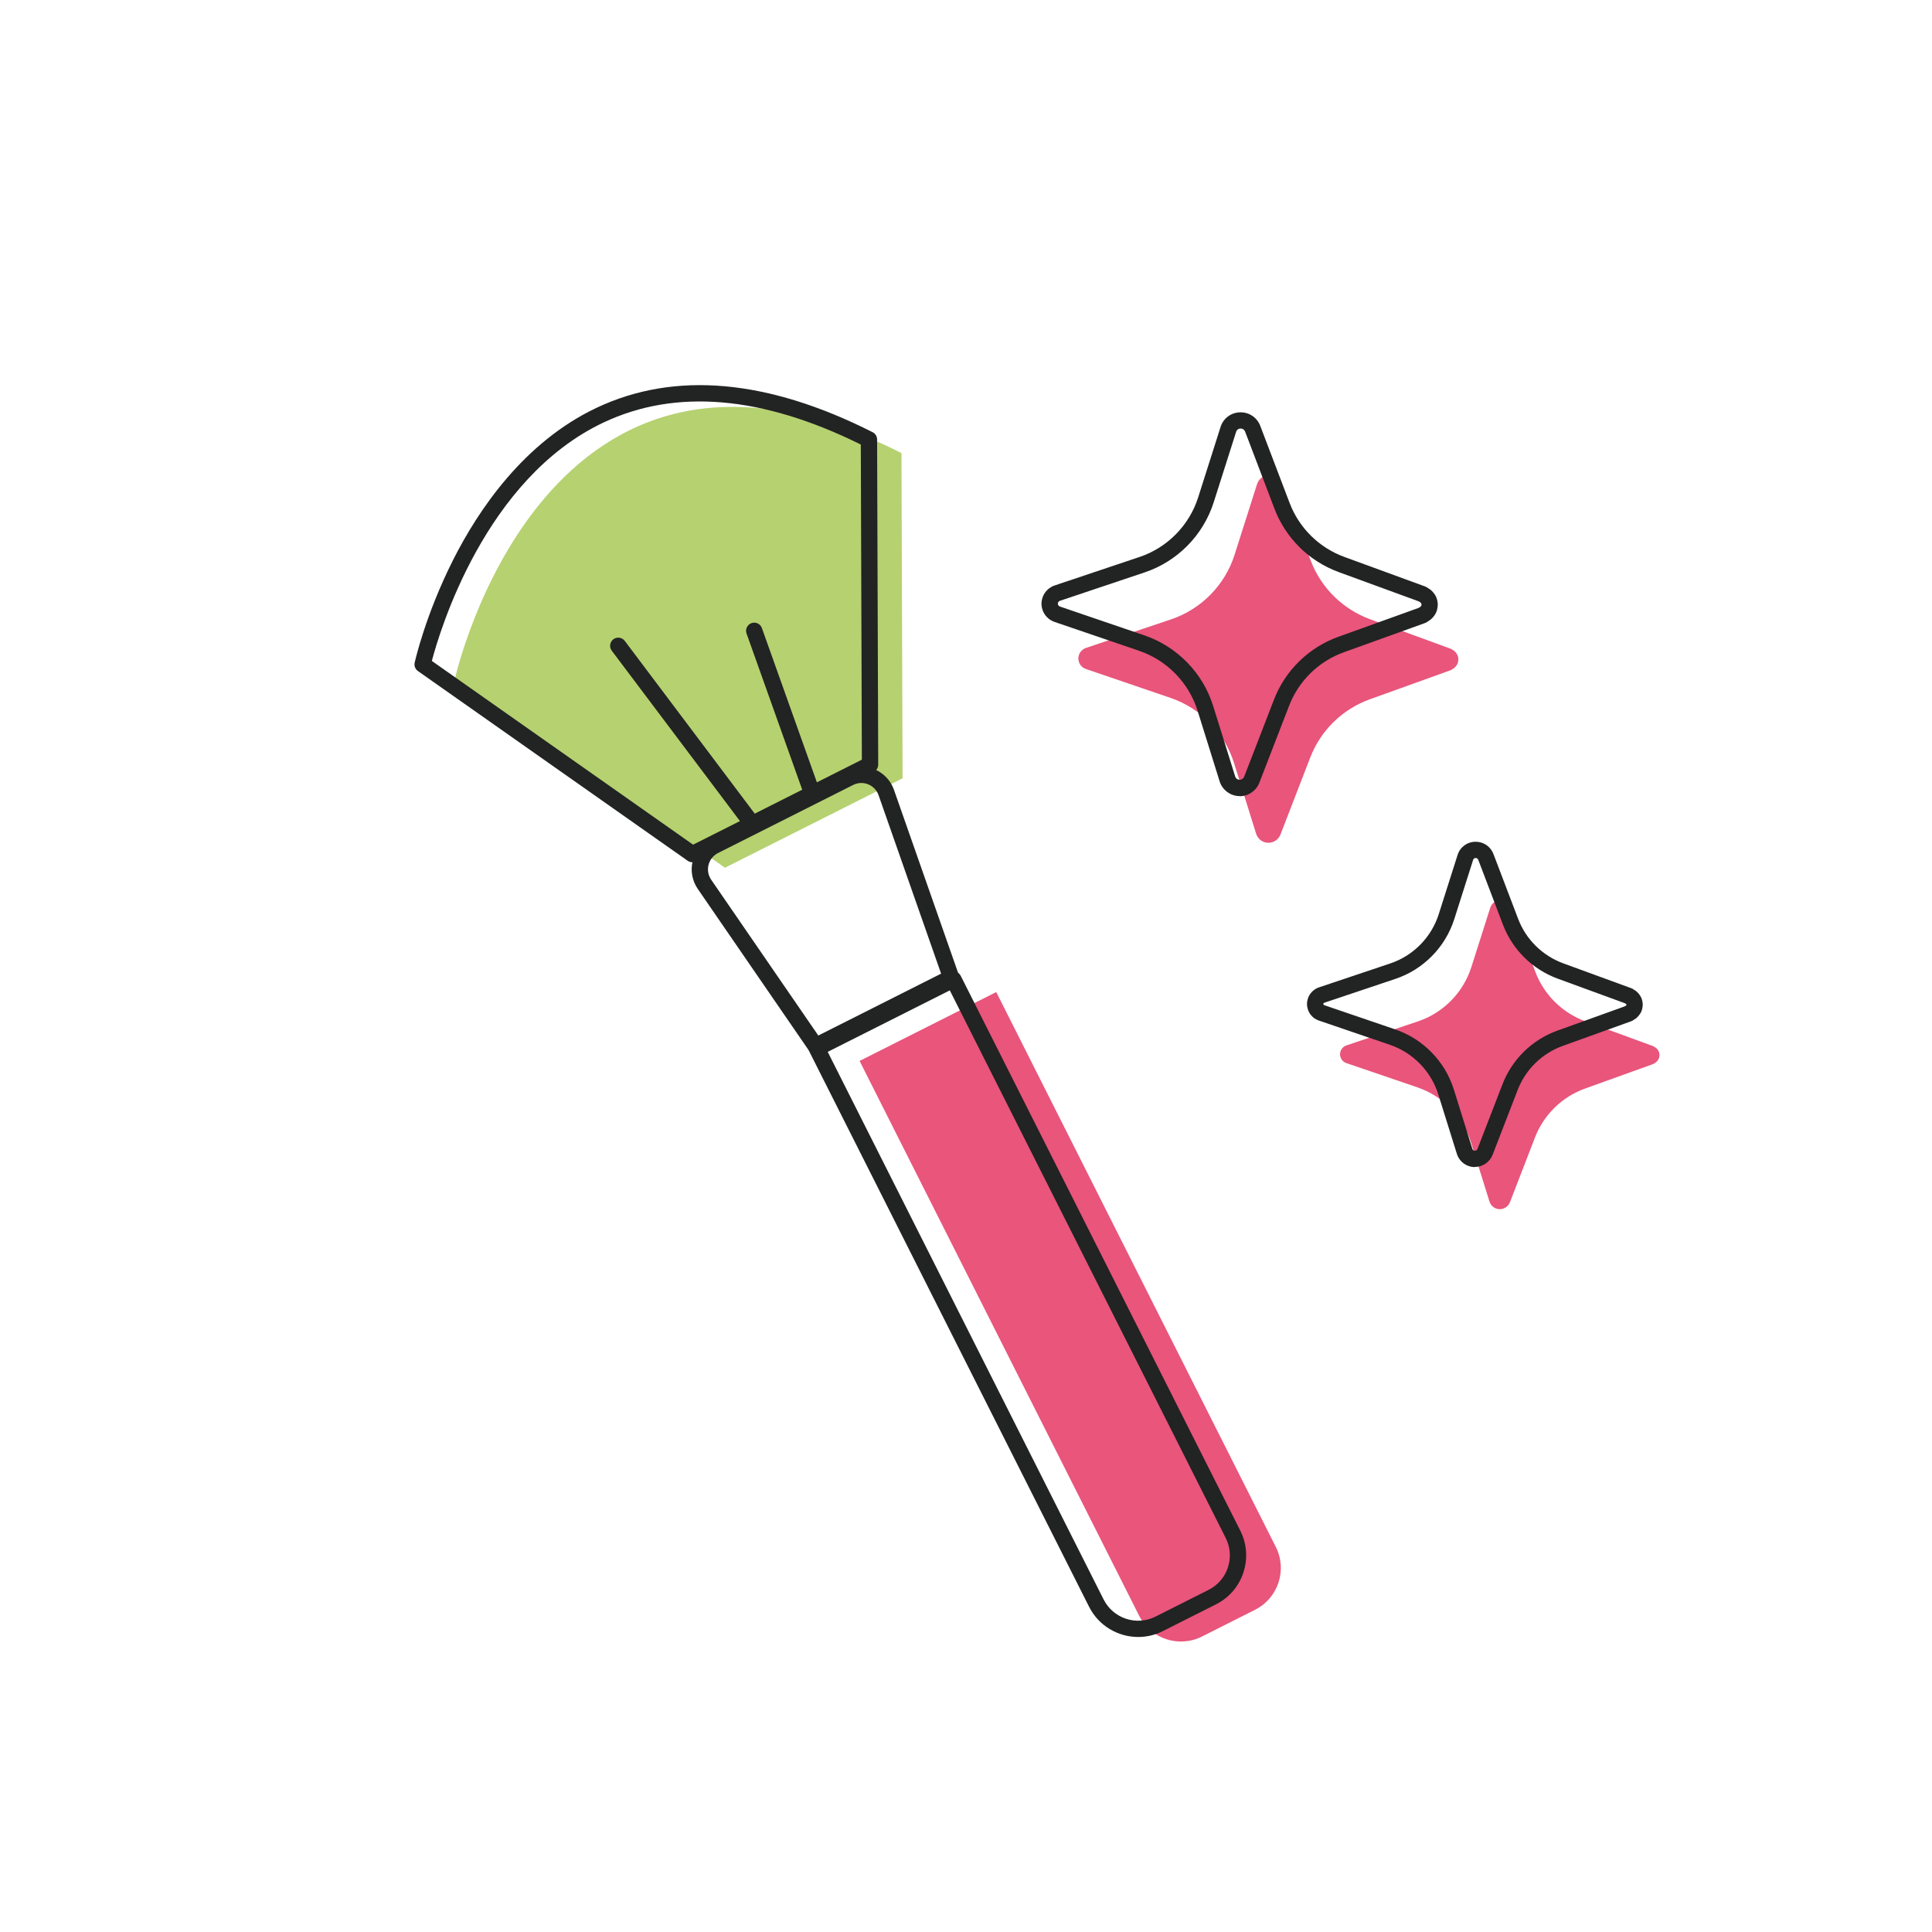 <?xml version="1.0" encoding="UTF-8"?><svg id="Capa_1" xmlns="http://www.w3.org/2000/svg" viewBox="0 0 800 800"><defs><style>.cls-1{fill:#e9557b;}.cls-2{fill:#222323;}.cls-3{fill:#b6d170;}</style></defs><path class="cls-1" d="M519.7,666.57l-21.99,11.08c-9.55,4.81-21.19.97-26-8.58l-115.77-229.76,56.58-28.51,115.77,229.76c4.81,9.55.97,21.19-8.58,26Z"/><path class="cls-3" d="M300.18,359.31l-111.71-78.57s37.26-167.75,184.81-93.12l.46,134.65-73.56,37.04Z"/><path class="cls-2" d="M337.74,436.49c-1.08,0-2.13-.52-2.78-1.46l-46.03-66.95c-2.34-3.4-3.1-7.65-2.07-11.66,1.03-4,3.73-7.37,7.42-9.23l55.95-28.19c3.68-1.85,7.98-2.03,11.79-.49,3.82,1.54,6.79,4.65,8.15,8.54l26.87,76.67c.56,1.6-.15,3.36-1.66,4.12l-56.12,28.28c-.48.24-1,.36-1.51.36ZM356.68,324.22c-1.17,0-2.34.27-3.41.81l-55.95,28.19c-1.95.98-3.38,2.76-3.93,4.88-.54,2.12-.14,4.36,1.09,6.16l44.36,64.53,50.85-25.62-25.89-73.88c-.72-2.05-2.29-3.7-4.31-4.52-.91-.37-1.87-.55-2.83-.55Z"/><path class="cls-2" d="M471.31,677.84c-8.32,0-16.35-4.58-20.34-12.5l-115.77-229.76c-.4-.8-.47-1.72-.19-2.57.28-.85.89-1.55,1.68-1.95l56.58-28.51c1.66-.84,3.69-.17,4.53,1.49l115.77,229.76c2.73,5.42,3.19,11.58,1.29,17.35-1.9,5.77-5.94,10.45-11.36,13.18l-21.99,11.08c-3.27,1.65-6.76,2.43-10.19,2.43ZM342.74,435.56l114.25,226.75c3.97,7.88,13.6,11.05,21.48,7.09l21.99-11.08h0c3.81-1.92,6.65-5.21,7.99-9.27,1.34-4.06,1.02-8.39-.91-12.21l-114.25-226.75-50.56,25.47Z"/><path class="cls-2" d="M286.71,357.05c-.68,0-1.36-.21-1.94-.61l-111.71-78.57c-1.11-.78-1.65-2.16-1.35-3.49.18-.8,4.47-19.79,15.83-42.36,10.55-20.96,29.43-48.93,59.45-63.14,32.36-15.31,70.83-11.92,114.35,10.09,1.13.57,1.85,1.73,1.85,3l.46,134.65c0,1.28-.71,2.45-1.85,3.02l-73.56,37.04c-.48.24-1,.36-1.52.36ZM178.82,273.68l108.17,76.08,69.89-35.19-.44-130.5c-40.79-20.19-76.63-23.25-106.55-9.11-49.06,23.19-67.79,86.24-71.07,98.72Z"/><path class="cls-2" d="M309.71,342.14c-1.02,0-2.03-.46-2.7-1.34l-53.7-71.37c-1.12-1.49-.82-3.6.67-4.72,1.49-1.12,3.6-.82,4.72.67l53.7,71.37c1.12,1.49.82,3.6-.67,4.72-.61.46-1.32.68-2.02.68Z"/><path class="cls-2" d="M335.88,330.72c-1.38,0-2.68-.86-3.17-2.24l-23.58-66.15c-.63-1.75.29-3.68,2.04-4.31,1.75-.62,3.68.29,4.31,2.04l23.58,66.15c.63,1.75-.29,3.68-2.04,4.31-.37.13-.76.2-1.13.2Z"/><path class="cls-1" d="M621.35,372.75c1.86,0,3.53,1.14,4.2,2.88l10.24,26.89c3.6,9.46,11.15,16.89,20.68,20.39l28.11,10.29c.21.07.36.23.55.34.16.09.31.17.45.28.22.17.41.33.59.53.28.31.52.66.69,1.05.09.24.18.49.21.73.06.24.09.49.09.73l-.09.79c-.03.24-.12.49-.22.73-.18.4-.43.75-.72,1.07-.17.2-.36.35-.57.51-.12.09-.25.17-.38.24-.21.13-.38.3-.62.39l-28.17,10.14c-9.55,3.42-17.13,10.81-20.78,20.25l-10.37,26.83c-.68,1.74-2.36,2.89-4.21,2.89-1.95,0-3.69-1.29-4.26-3.15l-7.68-24.59c-3.33-10.65-11.54-19.05-22.08-22.68l-29.52-10.08c-.34-.12-.64-.28-.91-.46-.18-.12-.37-.24-.52-.43-.4-.37-.7-.82-.91-1.37-.06-.15-.12-.34-.15-.52-.09-.27-.12-.58-.12-.88,0-.31.03-.61.12-.88.03-.18.09-.37.15-.52.18-.49.49-.91.83-1.28.15-.15.31-.27.46-.4.34-.24.67-.46,1.07-.58l29.57-9.92c10.56-3.54,18.81-11.93,22.19-22.54l7.81-24.55c.58-1.89,2.33-3.13,4.28-3.13Z"/><path class="cls-1" d="M525.58,196.78c2.21,0,4.2,1.35,5,3.42l12.18,31.98c4.29,11.25,13.26,20.09,24.6,24.25l33.44,12.24c.25.09.43.28.65.4.19.1.37.2.54.33.26.2.49.39.7.64.33.37.62.79.83,1.25.11.29.22.58.25.87.07.29.11.58.11.87l-.11.94c-.04.29-.15.58-.26.87-.21.48-.51.9-.85,1.27-.2.23-.43.42-.68.61-.15.11-.3.2-.46.29-.25.15-.46.36-.74.47l-33.5,12.06c-11.36,4.07-20.38,12.86-24.72,24.09l-12.34,31.92c-.8,2.07-2.8,3.44-5.01,3.43-2.32,0-4.38-1.53-5.07-3.75l-9.14-29.25c-3.96-12.67-13.72-22.67-26.26-26.98l-35.11-11.99c-.4-.15-.76-.33-1.09-.55-.22-.15-.43-.29-.62-.51-.47-.44-.83-.98-1.08-1.63-.07-.18-.14-.4-.18-.62-.11-.33-.14-.69-.14-1.05s.04-.73.15-1.05c.04-.22.11-.44.18-.62.22-.58.58-1.09.98-1.52.18-.18.36-.33.55-.47.4-.29.8-.54,1.27-.69l35.17-11.8c12.56-4.21,22.38-14.19,26.4-26.8l9.29-29.21c.69-2.25,2.77-3.73,5.09-3.72Z"/><path class="cls-2" d="M610.73,483.26h-.02c-3.45,0-6.45-2.23-7.47-5.53l-7.68-24.58c-2.99-9.56-10.45-17.23-19.96-20.5l-29.51-10.07c-.66-.24-1.21-.52-1.71-.85-.26-.17-.66-.44-1.07-.89-.7-.69-1.25-1.53-1.62-2.5-.12-.31-.22-.62-.28-.93-.15-.52-.22-1.08-.21-1.7,0-.62.07-1.18.22-1.7.07-.32.17-.64.3-.96.29-.76.79-1.56,1.47-2.3.03-.04.07-.07.1-.11.24-.24.48-.44.72-.63.04-.04.1-.08.14-.11.48-.35,1.14-.78,2-1.05l29.54-9.91c9.51-3.19,17-10.8,20.05-20.36l7.81-24.55c1.01-3.27,4.02-5.48,7.48-5.48h.02c3.29,0,6.17,1.99,7.34,5.04l10.24,26.89c3.25,8.54,10.07,15.26,18.69,18.42l28.11,10.28c.53.18.93.47,1.14.62.21.12.46.27.72.46.32.25.71.57,1.1,1.01.53.6.95,1.24,1.24,1.9.03.06.05.12.07.18.11.3.28.74.37,1.28.1.45.15.92.15,1.38,0,.13,0,.25-.02.38l-.09.79c-.09.67-.28,1.19-.41,1.53-.02.05-.04.11-.07.16-.31.71-.74,1.35-1.31,1.98-.32.37-.69.67-1.01.92-.24.18-.45.31-.66.43-.27.2-.67.48-1.24.69l-28.2,10.15c-8.64,3.09-15.48,9.76-18.78,18.3l-10.37,26.83c-1.17,3.02-4.12,5.04-7.35,5.04ZM548.15,416.13s.1.06.19.09l29.45,10.05c11.53,3.97,20.58,13.26,24.21,24.86l7.68,24.59c.14.47.57.79,1.05.79h0c.46,0,.89-.3,1.06-.74l10.37-26.83c4.01-10.36,12.32-18.46,22.79-22.21l27.85-10.03c.12-.08.23-.16.34-.22l.14-.08s.04-.03.05-.04c.05-.06.09-.1.11-.13l.03-.25s-.01-.07-.02-.1c-.02-.03-.05-.07-.1-.13-.01-.01-.02-.03-.04-.04l-.1-.06c-.14-.08-.27-.16-.39-.24l-27.81-10.17c-10.46-3.84-18.72-11.99-22.67-22.36l-10.24-26.89c-.16-.42-.58-.7-1.06-.71h0c-.49,0-.91.3-1.04.75l-7.82,24.58c-3.7,11.61-12.8,20.84-24.33,24.71l-29.57,9.92s0,0,0,0c-.04.02-.07.05-.1.07-.02.02-.05.04-.07.06-.07.09-.1.13-.1.14-.01.07-.03.13-.05.2.02.06.03.13.05.19.04.09.06.11.06.11.03.03.07.07.1.1ZM548.35,416.35s0,0,0,0c0,0,0,0,0,0ZM673.5,416.12h0,0ZM548.02,416.05s0,0,0,0c0,0,0,0,0,0ZM547.89,415.91s0,0,0,0c0,0,0,0,0,0ZM673.43,415.71s0,.02,0,.02c0,0,0-.02,0-.02ZM673.29,415.7h.02s0,0-.01,0c0,0,0,0,0,0ZM547.89,415.55s0,0,0,0c0,0,0,0,0,0ZM673.09,415.52s.05.02.08.03l-.08-.03ZM676.47,409.76h.02s-.01,0-.02,0Z"/><path class="cls-2" d="M513.32,329.65h-.02c-3.76,0-7.17-2.53-8.28-6.12l-9.13-29.24c-3.61-11.57-12.64-20.84-24.14-24.79l-35.1-11.98c-.72-.26-1.33-.57-1.88-.94-.28-.19-.72-.49-1.17-.97-.78-.76-1.39-1.69-1.8-2.76-.13-.33-.24-.68-.31-1.02-.16-.57-.24-1.19-.24-1.87,0-.68.08-1.3.25-1.87.08-.34.19-.7.33-1.05.32-.84.87-1.72,1.63-2.54.03-.04.07-.07.1-.11.32-.32.62-.55.83-.72.04-.03.08-.06.12-.09.53-.39,1.27-.86,2.21-1.16l35.14-11.79c11.5-3.86,20.57-13.06,24.26-24.63l9.29-29.2c1.12-3.62,4.45-6.07,8.28-6.07h.02c3.64,0,6.84,2.2,8.13,5.59l12.18,31.99c3.94,10.33,12.18,18.46,22.61,22.29l33.44,12.23c.57.2,1,.51,1.23.68.25.14.53.31.83.53.35.27.8.63,1.23,1.14.56.63,1.01,1.32,1.34,2.07.03.06.05.13.08.19.13.36.31.84.41,1.42.11.5.16,1,.16,1.51,0,.13,0,.26-.02.39l-.11.94c-.09.72-.3,1.26-.45,1.67-.02.05-.04.11-.07.16-.34.77-.81,1.49-1.44,2.19-.35.41-.77.75-1.12,1.02-.29.22-.53.36-.74.49-.3.22-.74.53-1.34.76l-33.53,12.07c-10.45,3.74-18.73,11.81-22.72,22.13l-12.34,31.92c-1.3,3.35-4.57,5.59-8.14,5.59ZM438.47,250.93l.05.04c.1.07.23.13.37.18l35.04,11.96c13.53,4.65,24.14,15.55,28.39,29.16l9.14,29.25c.25.82,1.01,1.38,1.86,1.38.82-.02,1.56-.51,1.86-1.28l12.34-31.91c4.7-12.15,14.44-21.65,26.73-26.05l33.22-11.96c.16-.11.29-.2.43-.28.1-.06.15-.09.19-.11.05-.04.1-.08.15-.12.17-.19.25-.3.28-.37,0-.03.02-.05.03-.08l.06-.49c-.02-.08-.04-.18-.05-.27,0-.03-.02-.05-.03-.08-.04-.07-.11-.17-.24-.32-.09-.1-.16-.14-.22-.2,0,0-.06-.02-.11-.06-.17-.09-.32-.19-.47-.3l-33.16-12.13c-12.27-4.5-21.96-14.06-26.59-26.22l-12.18-31.98c-.29-.75-1.02-1.25-1.85-1.25h0c-.86,0-1.6.54-1.85,1.35l-9.3,29.23c-4.34,13.61-15.01,24.44-28.54,28.98l-35.17,11.8s-.06.02-.09.03c.01,0-.04.02-.23.16-.05.04-.09.07-.14.11-.19.22-.24.34-.25.37,0,0-.02.05-.03.08-.02.11-.05.22-.08.33,0,.03,0,.05,0,.08,0,.03,0,.05,0,.08.03.11.06.22.08.33.12.29.21.38.25.41.05.05.1.09.14.14ZM438.63,251.11s0,0,0,0c0,0,0,0,0,0ZM438.09,250.45s0,.01,0,.02c0,0,0-.01,0-.02ZM437.98,249.97s0,0,0,.01c0,0,0,0,0-.01h0ZM437.98,249.97h0s0,0,0,0ZM437.97,249.96s0,0,0,0t0,0ZM437.97,249.95s0,0,0,0c0,0,0,0,0,0ZM438.1,249.47s0,.01,0,.02c0,0,0-.01,0-.02ZM587.73,249.12s.06.02.08.03l-.08-.03ZM591.21,243.43s.02,0,.03.01c0,0-.02,0-.03-.01Z"/></svg>